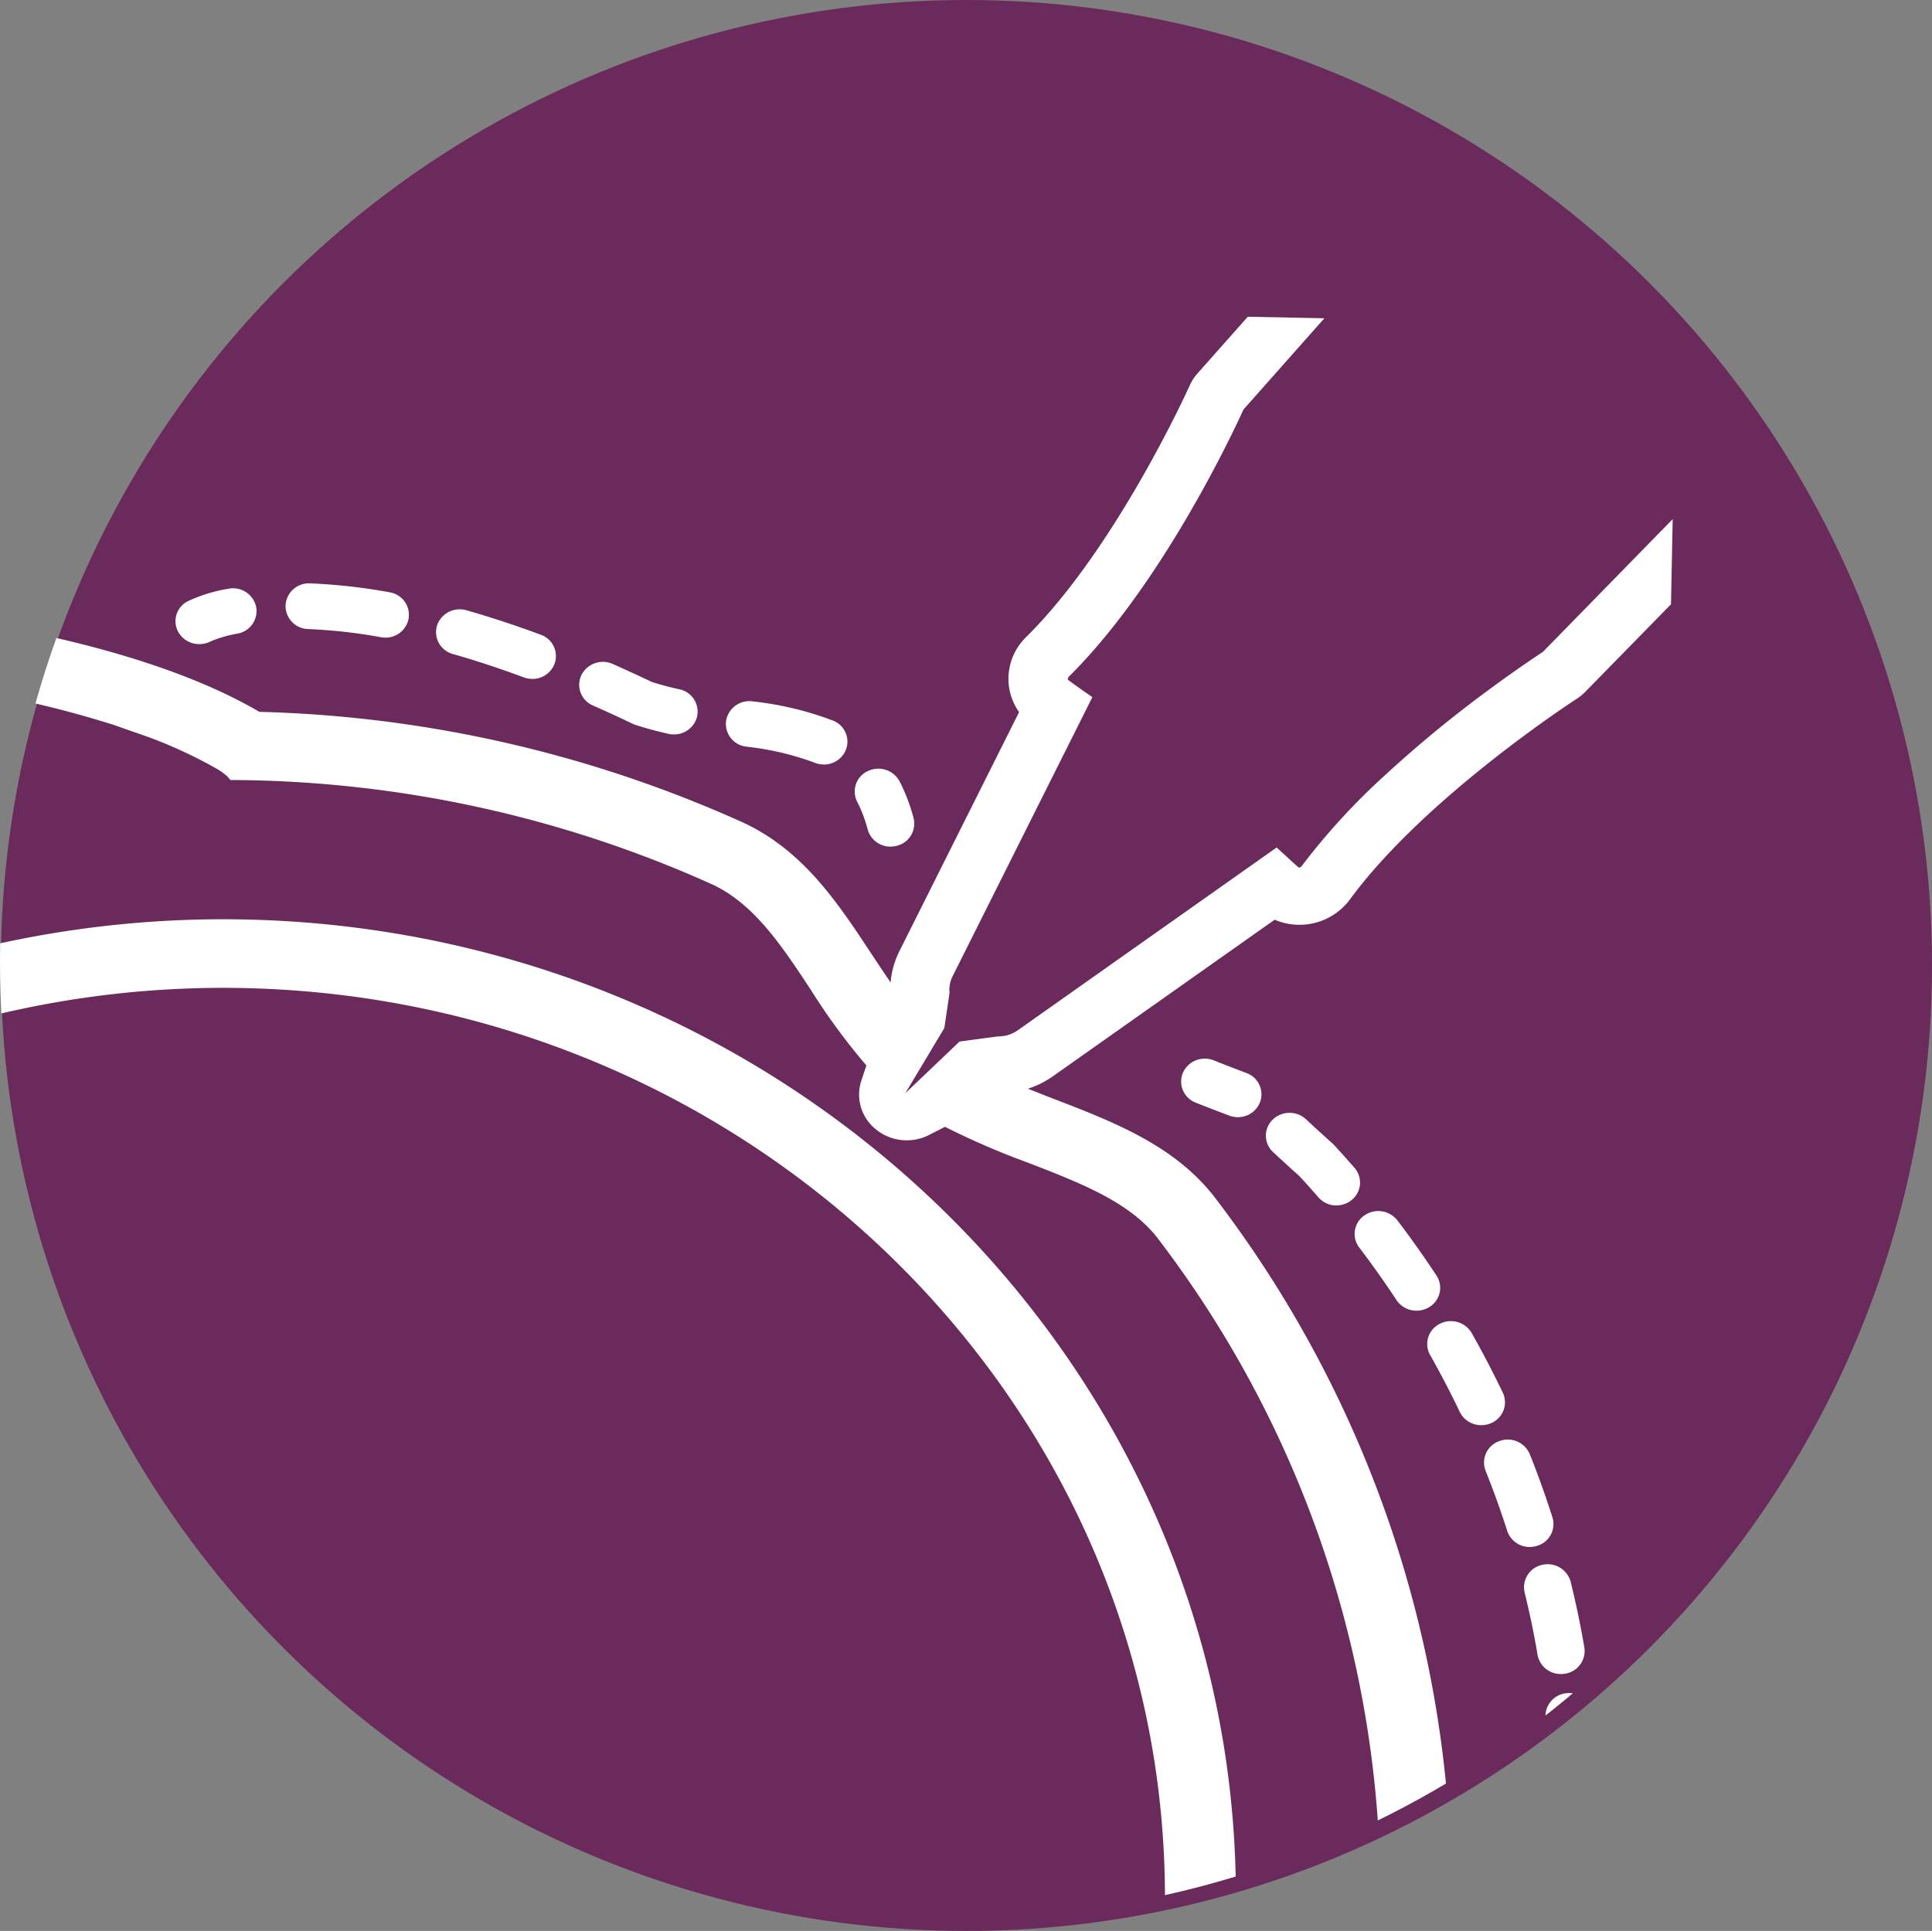 <svg xmlns="http://www.w3.org/2000/svg" xmlns:xlink="http://www.w3.org/1999/xlink" width="113.048" height="113" viewBox="0 0 113.048 113">
  <rect x="0" y="0" width="113.048" height="113" fill="#808080" stroke="none"/>
  <defs>
    <clipPath id="clip-path">
      <path id="Path_35" data-name="Path 35" d="M241.211-76.757a55.981,55.981,0,0,0-55.982,55.98h0A55.981,55.981,0,0,0,241.211,35.2h0a55.981,55.981,0,0,0,55.982-55.982h0A55.981,55.981,0,0,0,241.211-76.757Z" transform="translate(-185.229 76.757)" fill="#fff"/>
    </clipPath>
  </defs>
  <g id="Group_112" data-name="Group 112" transform="translate(-0.337 -0.321)">
    <circle id="Ellipse_1" data-name="Ellipse 1" cx="56.5" cy="56.5" r="56.5" transform="translate(0.385 0.321)" fill="#6a2a5b"/>
    <g id="Group_92" data-name="Group 92" transform="translate(0.337 0.611)" clip-path="url(#clip-path)">
      <g id="Group_82" data-name="Group 82" transform="translate(53.565 63.576)">
        <path id="Path_25" data-name="Path 25" d="M0,.069.4-.146Z" transform="translate(0 0.146)" fill="#fff"/>
      </g>
      <g id="Group_83" data-name="Group 83" transform="translate(54.445 61.951)">
        <path id="Path_26" data-name="Path 26" d="M0,.437H0L1.2-.931Z" transform="translate(0 0.931)" fill="#fff"/>
      </g>
      <g id="Group_84" data-name="Group 84" transform="translate(10.268 34.138)">
        <path id="Path_27" data-name="Path 27" d="M.445,1.044A1.4,1.4,0,0,1-.785.332,1.306,1.306,0,0,1-.23-1.463a9.06,9.06,0,0,1,2.367-.731A1.384,1.384,0,0,1,3.77-1.148,1.341,1.341,0,0,1,2.687.429,7.123,7.123,0,0,0,1.079.9a1.428,1.428,0,0,1-.634.147" transform="translate(0.947 2.221)" fill="#fff"/>
      </g>
      <g id="Group_85" data-name="Group 85" transform="translate(16.706 33.845)">
        <path id="Path_28" data-name="Path 28" d="M10.068,3.39a1.42,1.42,0,0,1-.56-.115,16.658,16.658,0,0,0-3.988-.93A1.346,1.346,0,0,1,4.356.823,1.381,1.381,0,0,1,5.931-.3a18.962,18.962,0,0,1,4.7,1.129,1.32,1.32,0,0,1,.707,1.765,1.39,1.39,0,0,1-1.269.8M1.309,1.63A1.431,1.431,0,0,1,.994,1.6C.3,1.442-.326,1.273-.938,1.077a1.574,1.574,0,0,1-.179-.072Q-2.305.437-3.433-.06a1.319,1.319,0,0,1-.682-1.774,1.406,1.406,0,0,1,1.837-.659q1.122.5,2.3,1.058c.5.157,1.023.3,1.593.423A1.336,1.336,0,0,1,2.656.594,1.377,1.377,0,0,1,1.309,1.63M-6.986-1.62a1.431,1.431,0,0,1-.5-.09c-1.413-.523-2.8-.982-4.141-1.363a1.333,1.333,0,0,1-.936-1.662,1.4,1.4,0,0,1,1.723-.9c1.405.4,2.868.882,4.348,1.43a1.325,1.325,0,0,1,.8,1.729,1.387,1.387,0,0,1-1.294.86m-8.6-2.418a1.365,1.365,0,0,1-.254-.024,30.584,30.584,0,0,0-4.25-.476,1.359,1.359,0,0,1-1.333-1.389,1.364,1.364,0,0,1,1.439-1.286,33.431,33.431,0,0,1,4.651.522,1.339,1.339,0,0,1,1.108,1.56,1.373,1.373,0,0,1-1.361,1.094" transform="translate(21.425 7.213)" fill="#fff"/>
      </g>
      <g id="Group_86" data-name="Group 86" transform="translate(50.01 44.696)">
        <path id="Path_29" data-name="Path 29" d="M.672,1.458A1.379,1.379,0,0,1-.67.454,7.894,7.894,0,0,0-1.281-1.16a1.317,1.317,0,0,1,.611-1.8,1.413,1.413,0,0,1,1.864.591,10.516,10.516,0,0,1,.82,2.152,1.334,1.334,0,0,1-1,1.63,1.409,1.409,0,0,1-.347.043" transform="translate(1.431 3.102)" fill="#fff"/>
      </g>
      <g id="Group_87" data-name="Group 87" transform="translate(90.427 98.791)">
        <path id="Path_30" data-name="Path 30" d="M.473,1.495H.452A1.361,1.361,0,0,1-.913.138c0-.006.007-.688-.088-1.88A1.353,1.353,0,0,1,.274-3.178a1.373,1.373,0,0,1,1.489,1.23c.1,1.329.1,2.092.1,2.124A1.365,1.365,0,0,1,.473,1.495" transform="translate(1.006 3.181)" fill="#fff"/>
      </g>
      <g id="Group_88" data-name="Group 88" transform="translate(74.071 64.831)">
        <path id="Path_31" data-name="Path 31" d="M5.519,10.5A1.374,1.374,0,0,1,4.152,9.377c-.2-1.205-.457-2.434-.757-3.654A1.338,1.338,0,0,1,4.424,4.112a1.393,1.393,0,0,1,1.668.994c.316,1.282.584,2.575.8,3.842a1.345,1.345,0,0,1-1.147,1.535,1.445,1.445,0,0,1-.223.018M3.7,3.066a1.382,1.382,0,0,1-1.323-.944C2,.94,1.572-.247,1.11-1.4a1.325,1.325,0,0,1,.8-1.729A1.4,1.4,0,0,1,3.7-2.363c.482,1.211.929,2.455,1.326,3.7A1.326,1.326,0,0,1,4.112,3a1.426,1.426,0,0,1-.412.062M.862-4.064A1.388,1.388,0,0,1-.4-4.84C-.933-5.96-1.519-7.082-2.135-8.172a1.312,1.312,0,0,1,.553-1.815A1.41,1.41,0,0,1,.3-9.454C.944-8.312,1.557-7.138,2.12-5.963a1.32,1.32,0,0,1-.676,1.776,1.429,1.429,0,0,1-.582.123m-3.792-6.7a1.4,1.4,0,0,1-1.172-.62c-.688-1.044-1.423-2.08-2.183-3.079a1.31,1.31,0,0,1,.3-1.871,1.419,1.419,0,0,1,1.937.287c.8,1.048,1.565,2.134,2.287,3.228a1.31,1.31,0,0,1-.425,1.846,1.408,1.408,0,0,1-.742.21m-4.68-6.157A1.4,1.4,0,0,1-8.673-17.4q-.538-.62-1.107-1.236c-.622-.556-1.126-1.02-1.542-1.408a1.306,1.306,0,0,1-.032-1.892A1.421,1.421,0,0,1-9.4-21.968c.416.388.922.853,1.548,1.413a1.083,1.083,0,0,1,.093.091q.617.67,1.2,1.342a1.305,1.305,0,0,1-.169,1.884,1.407,1.407,0,0,1-.891.315" transform="translate(11.744 22.344)" fill="#fff"/>
      </g>
      <g id="Group_89" data-name="Group 89" transform="translate(69.11 61.663)">
        <path id="Path_32" data-name="Path 32" d="M1.06,1.095a1.423,1.423,0,0,1-.522-.1L.062.813C-.308.673-.779.494-1.4.244A1.322,1.322,0,0,1-2.15-1.505,1.4,1.4,0,0,1-.338-2.227c.6.241,1.057.415,1.414.55l.507.194A1.324,1.324,0,0,1,2.345.26a1.388,1.388,0,0,1-1.285.835" transform="translate(2.257 2.33)" fill="#fff"/>
      </g>
      <g id="Group_90" data-name="Group 90" transform="translate(-0.973 53.505)">
        <path id="Path_33" data-name="Path 33" d="M4.475,0A61.431,61.431,0,0,0-8.989,1.507l-.535.121v4.13l.857-.2A57.09,57.09,0,0,1,4.475,4.014c30.4,0,55.139,23.876,55.139,53.224,0,.09,0,.178-.006.268s-.007.184-.007.278l-.006.673h4.158l0-.664c0-.079,0-.16.007-.24,0-.1.007-.209.007-.315C63.773,25.678,37.172,0,4.475,0" transform="translate(9.524)" fill="#fff"/>
      </g>
      <g id="Group_91" data-name="Group 91" transform="translate(-1.076 18.245)">
        <path id="Path_34" data-name="Path 34" d="M29.205,6.27c-.123.081-.415.272-.836.56l-.556.384c-.21.147-.441.31-.686.485-.331.237-.688.494-1.072.778a71.136,71.136,0,0,0-6.128,5.045,39.075,39.075,0,0,0-4.873,5.331l-.112.04-.059-.028c-.235-.213-.52-.472-.836-.764l-.42-.385L-1.552,28.434a1.882,1.882,0,0,1-.329.179l-.066.025a2,2,0,0,1-.218.073c-.04.01-.081.018-.125.026a1.738,1.738,0,0,1-.229.029c-.037,0-.073.006-.121.007l-.051,0c-.01,0-2.239.3-2.239.3L-8.1,32.094l2.281-3.811.306-2.056a1.858,1.858,0,0,1-.013-.243l.01-.073a1.731,1.731,0,0,1,.172-.642L2.843,8.919l-.47-.328c-.354-.248-.67-.472-.963-.692a.138.138,0,0,1,.024-.115l.01-.041C6.979,2.271,11.19-6.822,11.683-7.911l4.735-5.343-4.48-.09L8.981-10.01a2.659,2.659,0,0,0-.438.682C8.5-9.234,4.261.172-1.036,5.406A3.421,3.421,0,0,0-2.058,8.121a3.406,3.406,0,0,0,.613,1.673L-8.462,23.812a5,5,0,0,0-.5,1.8c-.384-.556-.758-1.119-1.126-1.677h0c-1.979-3-4.023-6.112-7.632-7.735A73.359,73.359,0,0,0-45.9,9.778C-49.536,7.64-54.866,5.9-61.331,4.73l-.82-.148V8.643l.56.106a60.238,60.238,0,0,1,7.213,1.808l2.017.708a27.291,27.291,0,0,1,4.066,1.9,4.925,4.925,0,0,1,.506.376l.2.228.313,0a69.174,69.174,0,0,1,27.795,6.071c2.506,1.127,4.144,3.616,5.877,6.249a37.189,37.189,0,0,0,3.224,4.382l-.293.882A2.6,2.6,0,0,0-9.953,34.1a2.84,2.84,0,0,0,1.883.753h.059a2.824,2.824,0,0,0,1.285-.307l.947-.482a45.376,45.376,0,0,0,4.858,2.1C2.161,37.356,5.072,38.478,6.7,40.63a63.4,63.4,0,0,1,13,38.525l-.015,1.219h4.158l.015-1.219a67.283,67.283,0,0,0-13.8-40.893C7.723,35.179,4.11,33.786.616,32.439c-.5-.191-1.017-.4-1.543-.606a5.391,5.391,0,0,0,1.42-.7L13.51,21.943a3.68,3.68,0,0,0,4.4-1.18C22.3,14.771,31.1,9.068,31.194,9.01a2.8,2.8,0,0,0,.478-.39L36.7,3.484,36.8-1.5Z" transform="translate(62.151 13.344)" fill="#fff"/>
      </g>
    </g>
  </g>
</svg>
